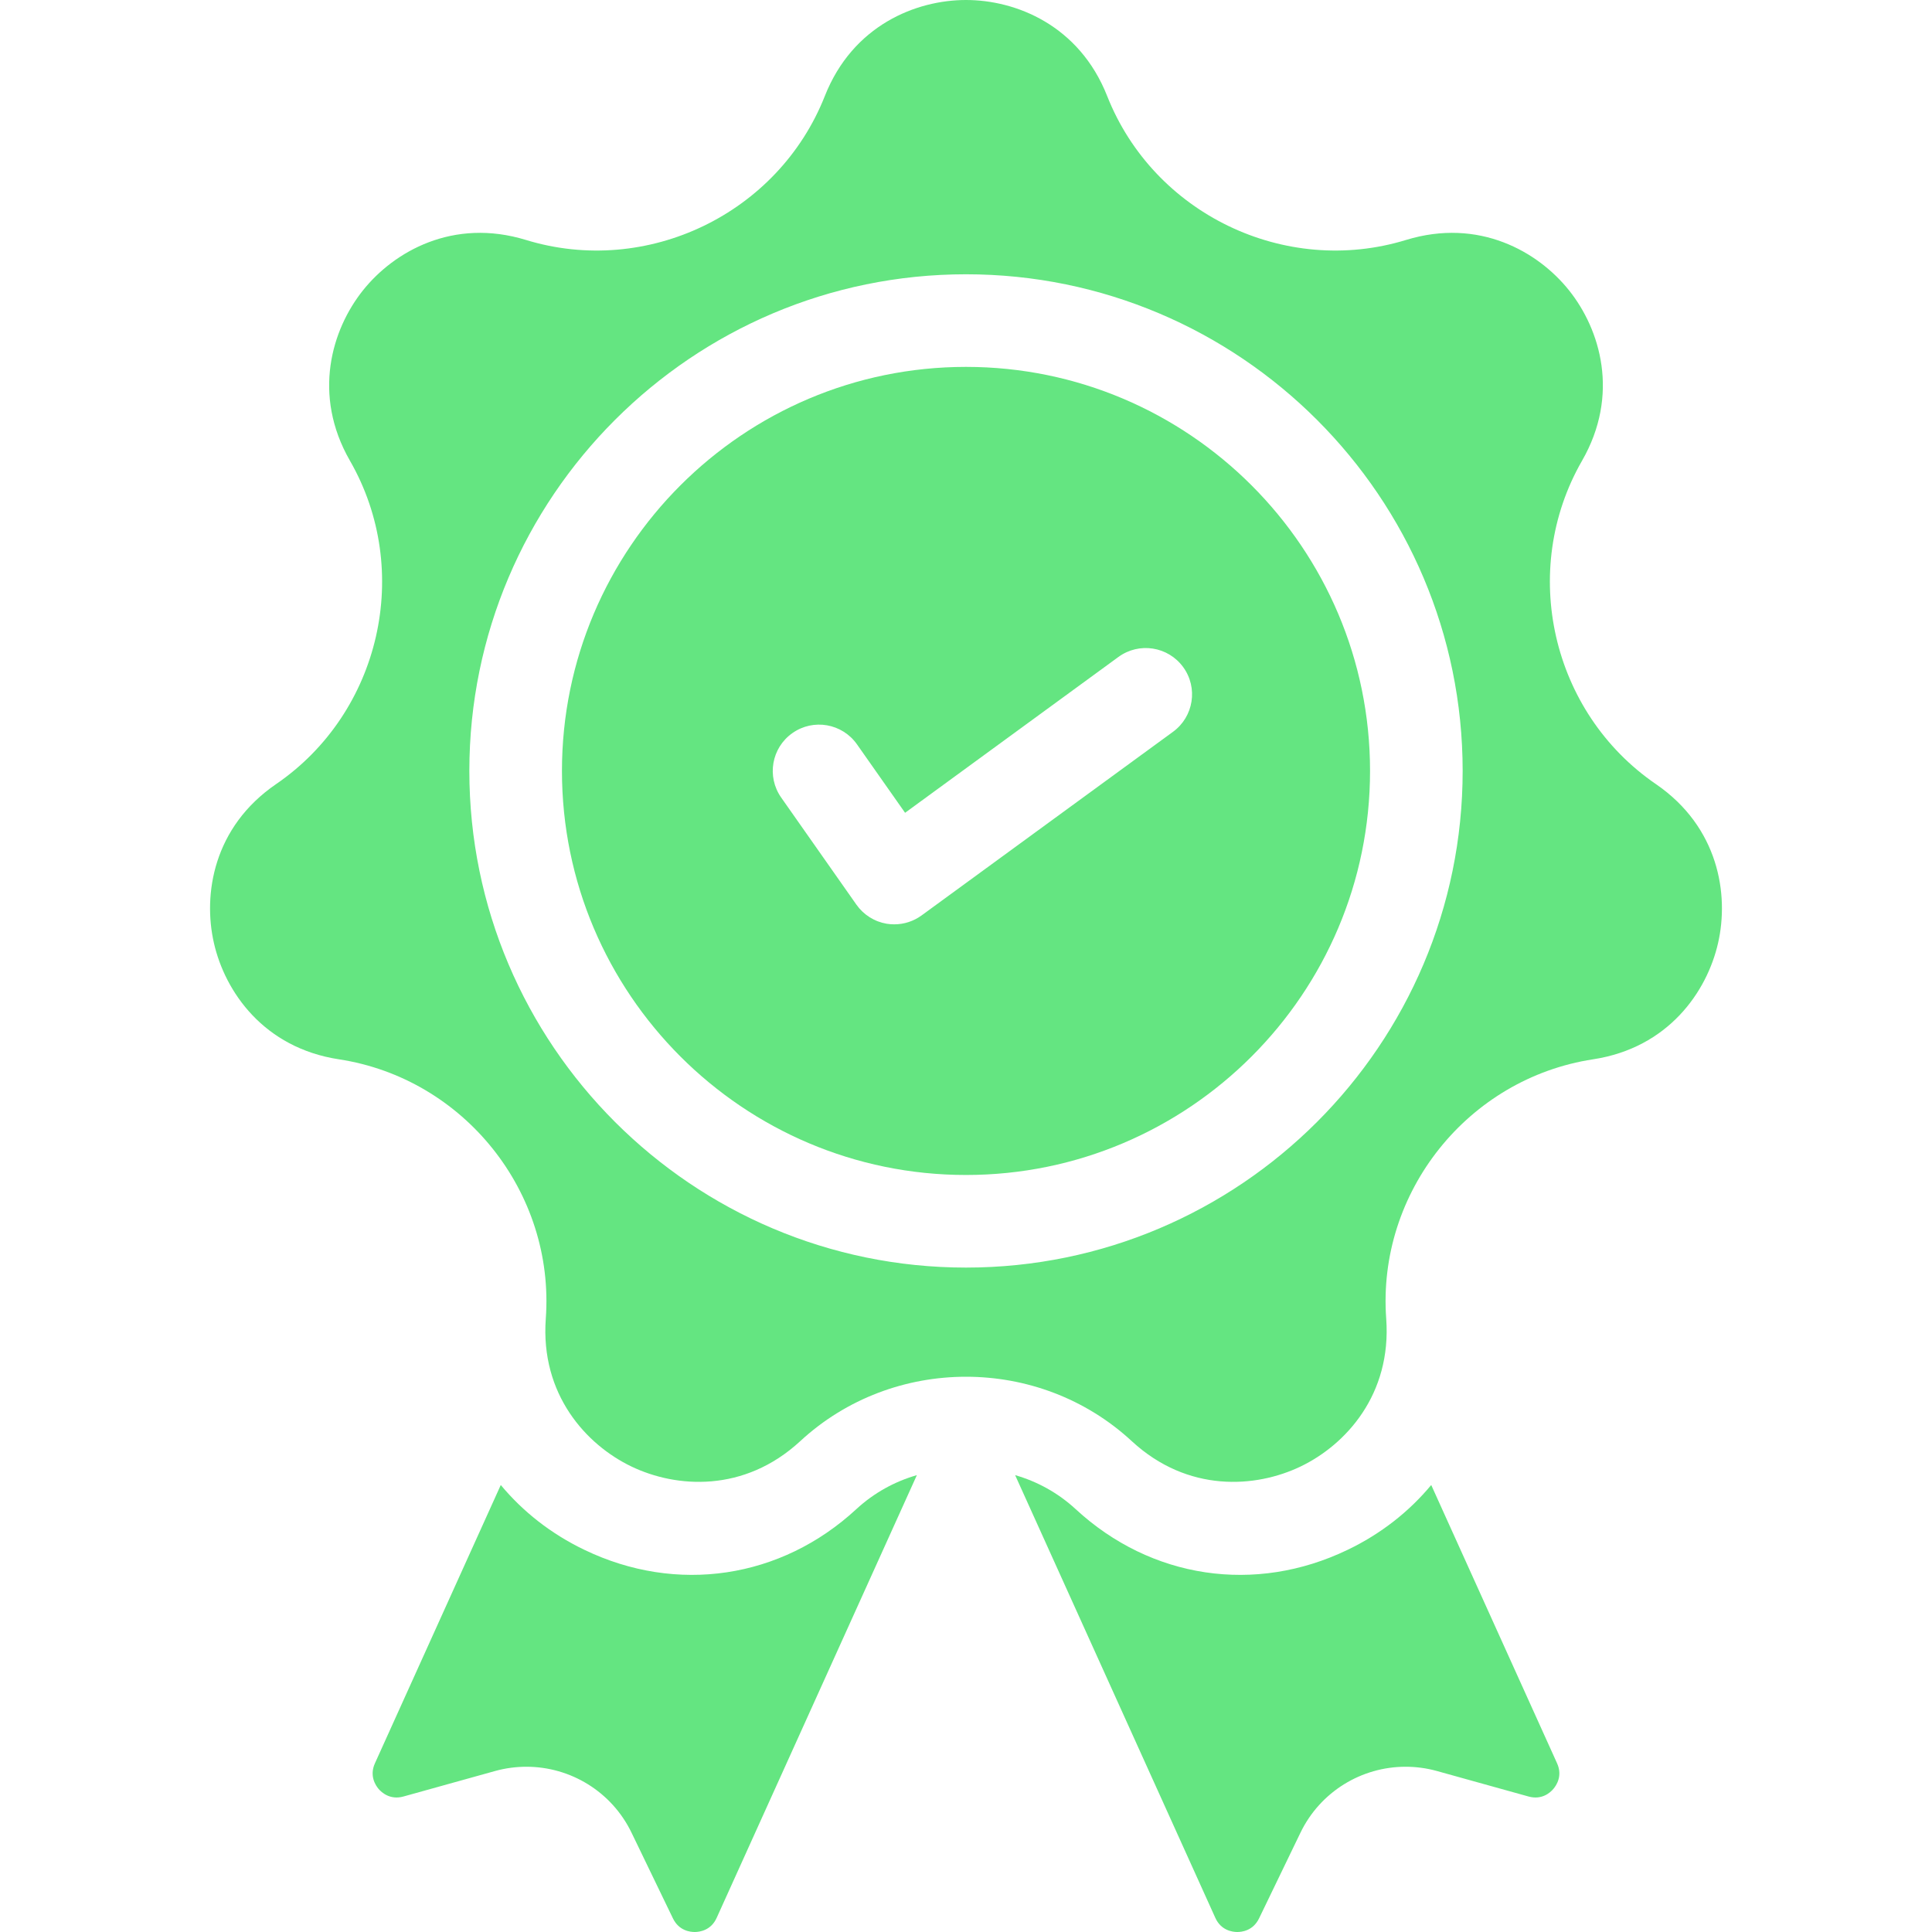 <svg width="30" height="30" viewBox="0 0 30 30" fill="none" xmlns="http://www.w3.org/2000/svg">
<g clip-path="url(#clip0_224_2639)">
<path d="M13.297 23.434C12.127 24.515 10.51 24.757 9.075 24.066C8.556 23.817 8.119 23.472 7.776 23.059L5.822 27.38C5.733 27.576 5.833 27.724 5.879 27.779C5.926 27.833 6.058 27.954 6.265 27.896L7.688 27.5C7.85 27.455 8.013 27.434 8.175 27.434C8.856 27.434 9.498 27.819 9.807 28.459L10.449 29.788C10.543 29.982 10.719 30.001 10.792 30C10.864 29.999 11.041 29.976 11.129 29.779L14.237 22.906C13.895 23.004 13.572 23.18 13.297 23.434Z" fill="#64E581"/>
<path d="M24.178 27.38L22.224 23.059C21.881 23.472 21.444 23.817 20.925 24.066C19.49 24.757 17.873 24.515 16.703 23.434C16.428 23.18 16.105 23.004 15.763 22.906L18.871 29.779C18.959 29.976 19.136 29.999 19.208 30C19.281 30.001 19.457 29.982 19.551 29.788L20.193 28.459C20.502 27.819 21.144 27.434 21.825 27.434C21.987 27.434 22.151 27.455 22.312 27.5L23.735 27.896C23.942 27.954 24.074 27.834 24.12 27.779C24.167 27.724 24.267 27.576 24.178 27.38Z" fill="#64E581"/>
<path d="M25.712 12.175C24.09 11.064 23.586 8.859 24.566 7.154C25.155 6.129 24.849 5.116 24.365 4.51C23.882 3.904 22.963 3.38 21.833 3.726C19.953 4.302 17.914 3.32 17.192 1.491C16.758 0.392 15.775 0 15 0C14.225 0 13.242 0.392 12.808 1.491C12.086 3.32 10.047 4.302 8.167 3.726C7.037 3.38 6.118 3.904 5.635 4.51C5.152 5.116 4.845 6.129 5.434 7.154C6.414 8.859 5.91 11.064 4.288 12.175C3.312 12.843 3.149 13.889 3.322 14.644C3.494 15.4 4.095 16.271 5.263 16.449C7.207 16.746 8.618 18.515 8.475 20.476C8.389 21.655 9.104 22.435 9.803 22.771C10.501 23.107 11.556 23.181 12.425 22.379C13.147 21.711 14.073 21.378 15 21.378C15.927 21.378 16.853 21.711 17.575 22.379C18.444 23.181 19.499 23.107 20.197 22.771C20.896 22.435 21.611 21.655 21.525 20.476C21.382 18.515 22.793 16.746 24.737 16.449C25.905 16.271 26.506 15.4 26.678 14.644C26.851 13.889 26.687 12.843 25.712 12.175ZM15 19.683C10.748 19.683 7.288 16.223 7.288 11.971C7.288 7.718 10.748 4.259 15 4.259C19.253 4.259 22.712 7.718 22.712 11.971C22.712 16.223 19.253 19.683 15 19.683Z" fill="#64E581"/>
<path d="M15 5.697C11.54 5.697 8.726 8.511 8.726 11.971C8.726 15.431 11.54 18.245 15 18.245C18.459 18.245 21.274 15.431 21.274 11.971C21.274 8.511 18.459 5.697 15 5.697ZM18.215 11.363L14.31 14.215C14.186 14.305 14.038 14.353 13.886 14.353C13.847 14.353 13.808 14.35 13.769 14.344C13.579 14.312 13.409 14.205 13.298 14.047L12.13 12.384C11.902 12.059 11.98 11.611 12.305 11.383C12.63 11.154 13.078 11.233 13.307 11.558L14.054 12.621L17.367 10.201C17.688 9.967 18.137 10.037 18.372 10.358C18.606 10.679 18.536 11.128 18.215 11.363Z" fill="#64E581"/>
</g>
<defs>
<clipPath id="clip0_224_2639">
<rect width="30" height="30" fill="white"/>
</clipPath>
</defs>
</svg>
